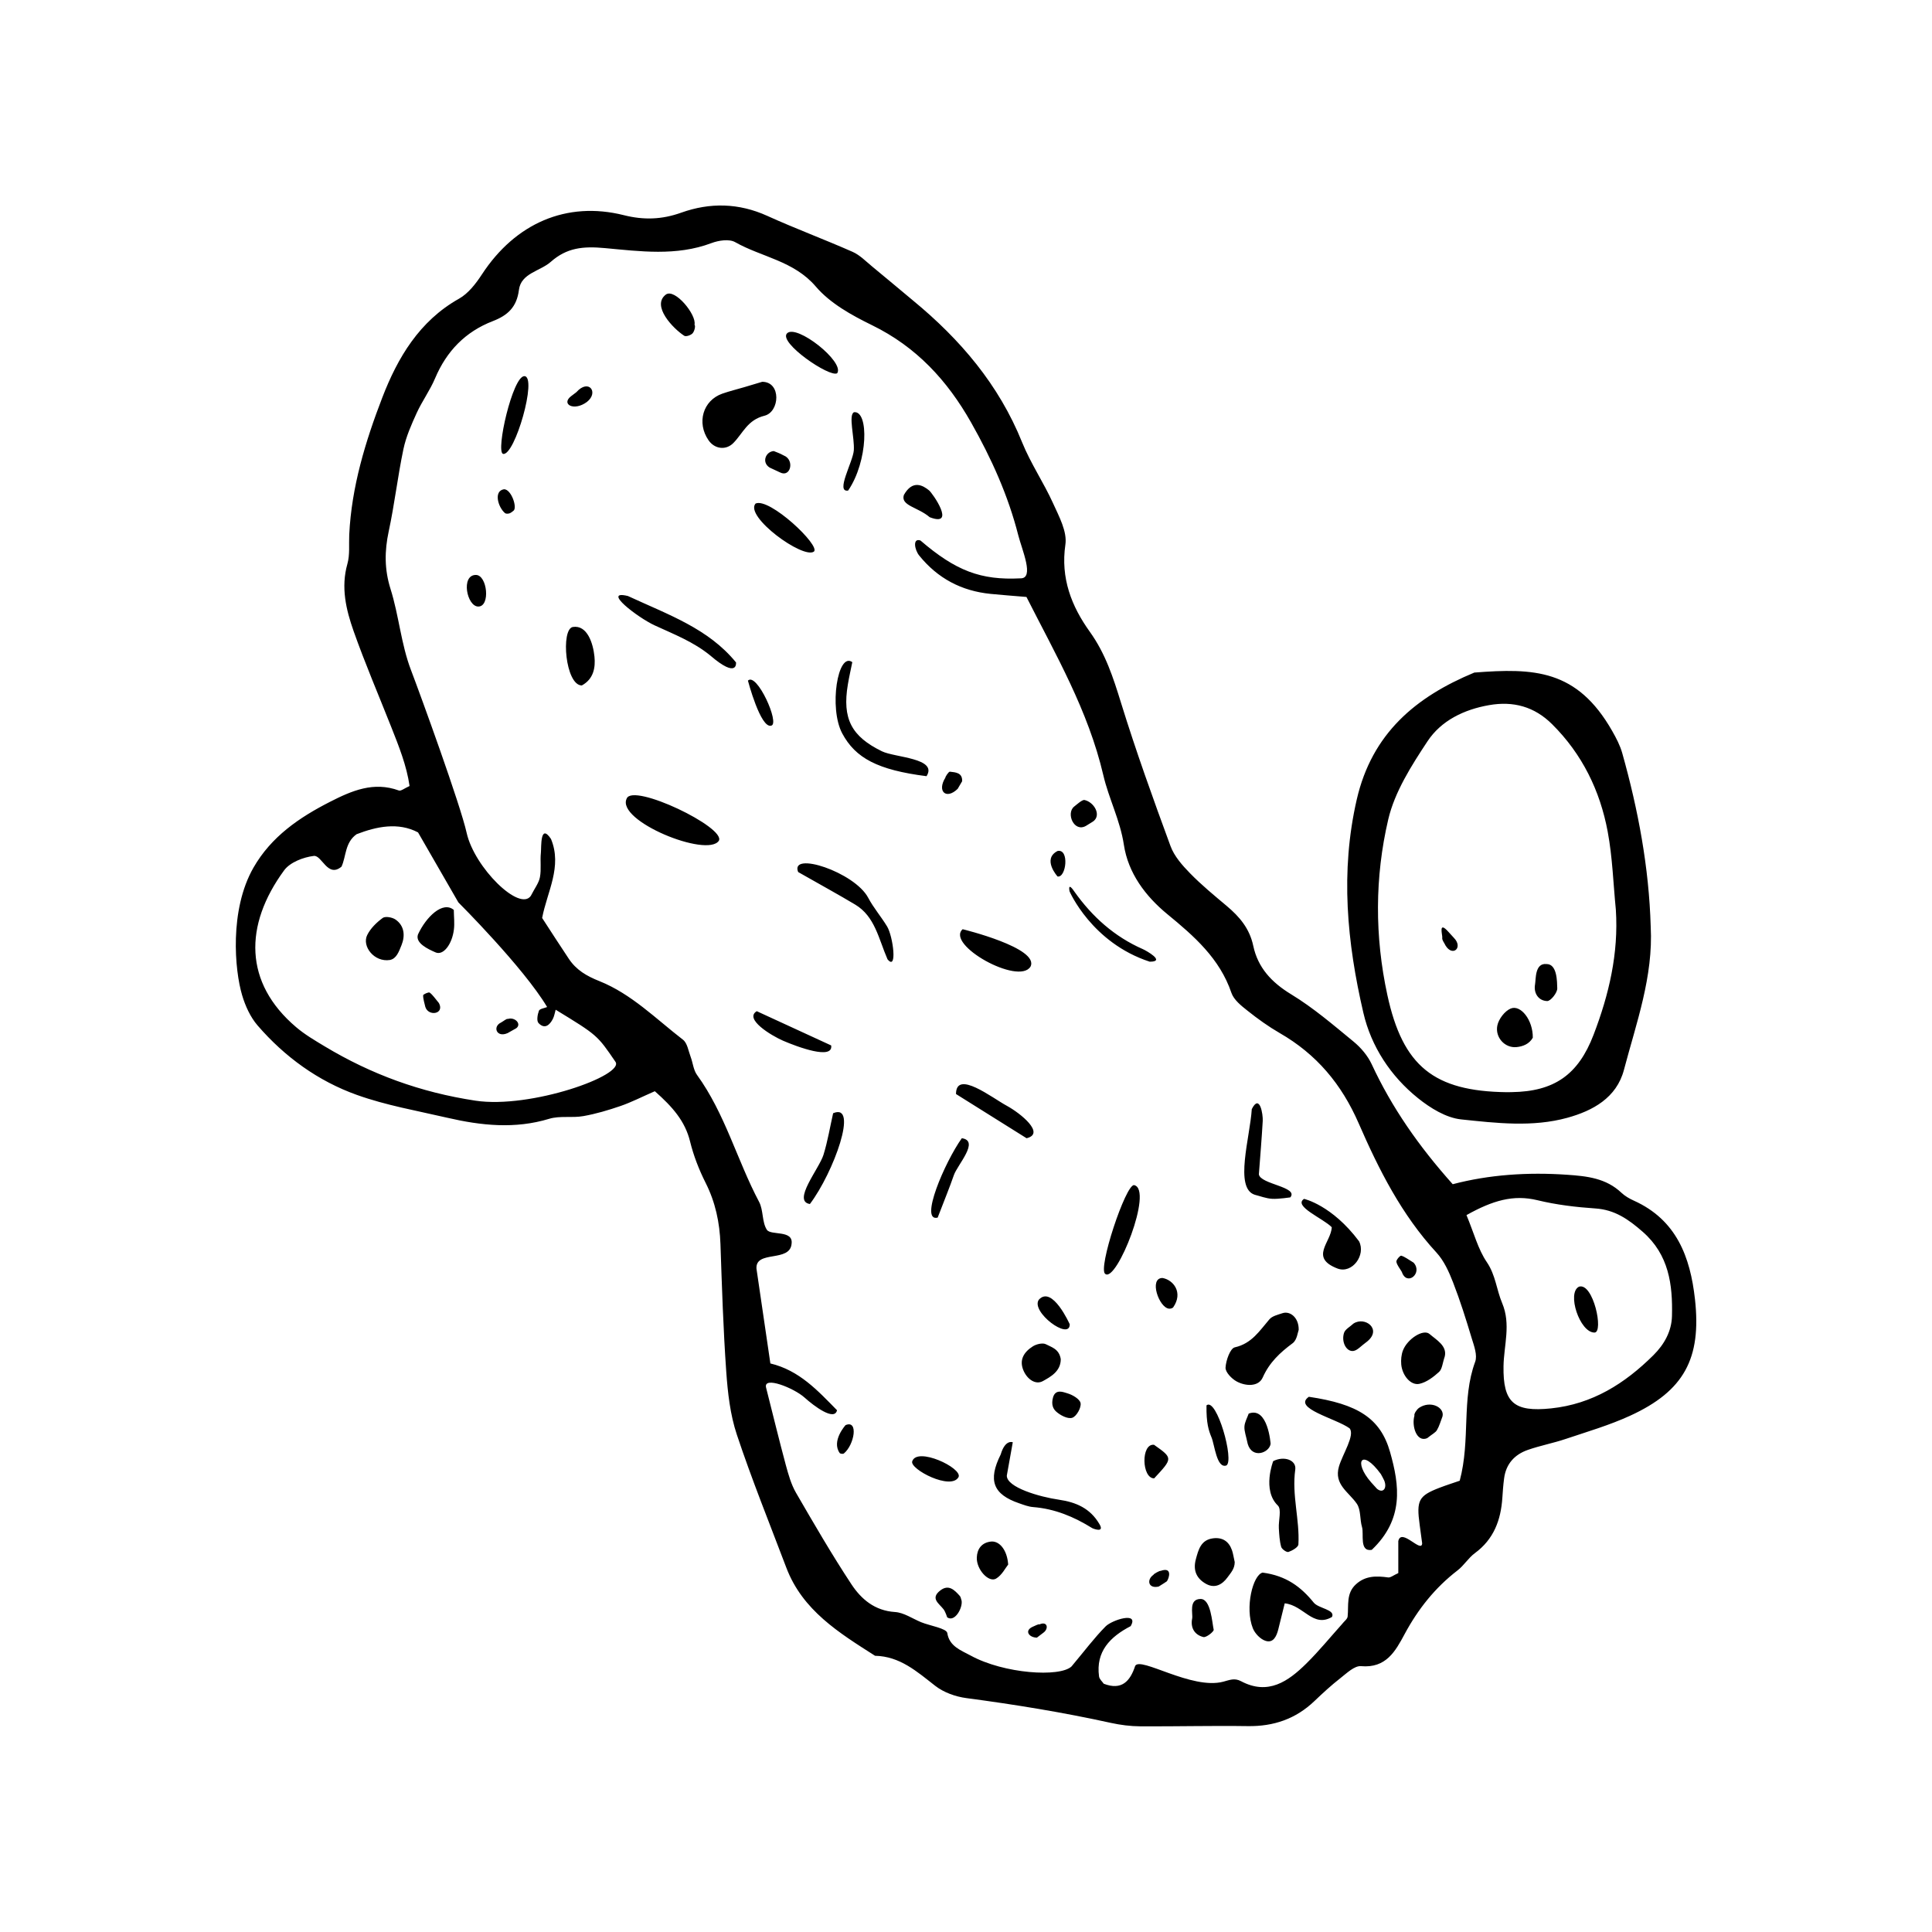<?xml version="1.0" encoding="UTF-8"?>
<!-- Uploaded to: ICON Repo, www.svgrepo.com, Generator: ICON Repo Mixer Tools -->
<svg fill="#000000" width="800px" height="800px" version="1.1" viewBox="144 144 512 512" xmlns="http://www.w3.org/2000/svg">
 <path d="m519.79 435.03c3.266 2.625 7.43 5.195 11.41 5.621 9.34 0.984 18.941 2.117 28.172-0.43 6.68-1.844 13.035-5.262 14.988-12.695 3.289-12.465 7.801-24.738 7.094-37.977-0.449-15.625-3.309-30.898-7.535-45.941-0.574-2.055-1.605-4.019-2.672-5.891-9.332-16.383-20.789-16.695-36.535-15.48-15.531 6.445-27.121 16.102-31.164 33.66-4.394 19.145-2.57 37.891 1.758 56.508 2.066 8.914 7.219 16.797 14.484 22.625zm-7.894-73.863c1.715-7.324 6.141-14.262 10.379-20.68 3.641-5.531 9.703-8.457 16.359-9.621 6.402-1.125 12.004 0.387 16.695 5.059 7.977 7.926 12.699 17.602 14.727 28.469 1.27 6.801 1.477 13.793 2.16 20.691 0.75 11.586-1.824 22.5-5.914 33.164-4.062 10.586-10.418 15.02-21.711 15.176-0.434 0.012-0.875 0.02-1.309 0.016-19.25-0.246-27.527-6.856-31.617-25.746-3.363-15.496-3.348-31.23 0.23-46.527zm-247.61 23.996c-2.934-2.516-7.379 1.844-9.512 6.465-0.82 2.293 2.684 3.91 4.664 4.769 2.066 0.898 4.379-2.195 4.848-6.047 0.211-1.672 0-3.379-0.02-5.082-0.004 0.008 0.027-0.098 0.02-0.105zm328.9 103.17c-1.246-11.273-4.918-21.051-16.184-26.145-1.176-0.527-2.367-1.211-3.293-2.082-4.098-3.879-9.094-4.418-14.438-4.785-10.414-0.719-20.676-0.023-30.285 2.508-8.996-10.07-16.137-20.305-21.473-31.801-1.055-2.258-2.848-4.383-4.793-5.981-5.352-4.398-10.672-8.973-16.566-12.555-5.184-3.152-8.805-7.062-10.027-12.836-0.977-4.606-3.648-7.723-7.039-10.574-3.316-2.785-6.68-5.551-9.703-8.645-2.055-2.106-4.191-4.516-5.18-7.199-4.629-12.566-9.164-25.191-13.121-37.977-2.062-6.68-4.106-13.043-8.293-18.867-4.816-6.711-7.758-14.172-6.453-23.074 0.508-3.438-1.688-7.465-3.266-10.949-2.488-5.496-5.953-10.574-8.203-16.152-6.156-15.281-16.391-27.281-28.922-37.59-3.613-2.988-7.188-6.039-10.828-9.012-1.664-1.367-3.25-3.023-5.164-3.871-7.481-3.305-15.168-6.16-22.621-9.539-7.57-3.43-15.195-3.566-22.801-0.848-5.125 1.832-9.922 1.996-15.219 0.664-15.16-3.805-28.754 2.156-37.605 15.699-1.602 2.445-3.606 5.055-6.07 6.438-10.52 5.906-16.27 15.68-20.32 26.18-4.481 11.629-8.16 23.684-8.77 36.359-0.121 2.602 0.203 5.324-0.492 7.758-1.758 6.223-0.348 12.113 1.656 17.805 3.027 8.559 6.613 16.918 9.957 25.371 2.035 5.144 4.102 10.281 4.867 15.668-1.352 0.598-2.277 1.395-2.84 1.188-6.656-2.438-12.449 0.047-18.188 2.973-8.203 4.18-15.625 9.238-20.348 17.488-6.398 11.199-4.984 27.172-2.992 33.805 0.84 2.836 2.176 5.777 4.086 7.996 7.195 8.328 16.031 14.738 26.336 18.418 7.723 2.766 15.93 4.188 23.945 6.047 8.969 2.074 17.922 3.039 27.02 0.273 2.828-0.855 6.086-0.18 9.043-0.711 3.352-0.59 6.644-1.578 9.871-2.684 2.848-0.984 5.559-2.379 9.062-3.91 4.719 4.172 8.02 7.93 9.344 13.332 0.922 3.754 2.363 7.461 4.106 10.922 2.609 5.168 3.75 10.559 3.945 16.289 0.387 11.27 0.742 22.547 1.535 33.785 0.398 5.602 1.039 11.367 2.793 16.641 3.961 11.898 8.676 23.547 13.121 35.281 4.297 11.348 13.984 17.285 23.523 23.367 6.59 0.137 11.105 4.188 15.934 7.957 2.242 1.75 5.375 2.875 8.238 3.254 12.867 1.707 25.664 3.785 38.34 6.578 2.523 0.551 5.148 0.887 7.727 0.906 9.512 0.055 19.023-0.195 28.527-0.055 6.856 0.105 12.727-1.906 17.688-6.656 2.207-2.106 4.449-4.172 6.84-6.039 1.691-1.32 3.754-3.344 5.492-3.195 6.656 0.59 9.125-3.984 11.566-8.523 3.543-6.594 8.055-12.273 14.008-16.852 1.703-1.305 2.875-3.309 4.594-4.574 4.996-3.664 6.883-8.734 7.281-14.629 0.109-1.727 0.238-3.457 0.465-5.164 0.488-3.84 2.777-6.344 6.293-7.566 3.273-1.145 6.727-1.789 10.012-2.898 5.742-1.93 11.594-3.637 17.074-6.152 14.32-6.566 18.941-15.16 17.207-30.859zm-323.21-52.648c-14.555-2.207-27.582-6.969-39.938-14.395-2.606-1.566-5.262-3.125-7.559-5.078-13.855-11.773-13.84-27.004-3.188-41.555 1.559-2.133 5.094-3.496 7.875-3.828 2.144-0.25 3.664 5.93 7.336 2.84 1.254-2.691 0.867-6.379 4-8.594 5.273-2.031 11-3.254 16.281-0.48 3.793 6.59 7.238 12.574 10.691 18.551 0 0 17.23 17.184 23.52 27.727-0.762 0.316-1.977 0.465-2.172 0.984-0.379 1.004-0.66 2.695-0.109 3.266 1.617 1.715 2.957 0.555 3.809-1.117 0.371-0.742 0.5-1.605 0.734-2.418 11.023 6.731 11.023 6.731 15.809 13.75 2.742 3.57-22.422 12.57-37.09 10.348zm264.95 69.223c-3.672 9.969-1.18 20.645-4.086 31.5-1.5 0.523-3.449 1.133-5.352 1.863-5.547 2.137-6.152 3.316-5.262 9.836 0.223 1.602 0.434 3.219 0.66 4.898-0.145 2.746-5.531-4.238-6.324-0.598v8.48c-1.234 0.539-2.023 1.234-2.699 1.148-3.098-0.43-6.016-0.484-8.539 1.832-2.625 2.414-1.883 5.562-2.188 8.531-0.066 0.664-0.898 1.254-1.387 1.879l0.023-0.012c-3.184 3.543-6.195 7.246-9.582 10.59-4.805 4.742-10.133 8.48-17.281 4.691-1.762-0.941-3.043-0.324-4.742 0.121-8.344 2.215-21.945-6.75-23.332-4.188-1.324 4.031-3.543 6.574-8.332 4.727-0.371-0.551-1.152-1.199-1.246-1.941-0.898-6.621 2.961-10.504 8.379-13.32 2.328-3.977-4.938-1.637-6.629 0.059-3.019 3.047-5.602 6.523-9.043 10.621-3.102 2.922-17.898 1.945-26.711-2.875-2.504-1.367-5.68-2.418-6.211-5.984-0.227-1.25-4.625-1.918-6.941-2.867-2.309-0.953-4.574-2.555-6.938-2.699-5.332-0.344-8.902-3.391-11.496-7.301-5.223-7.91-9.984-16.137-14.746-24.344-1.266-2.207-1.984-4.793-2.664-7.273-1.785-6.637-3.402-13.32-5.234-20.531-0.84-3.219 7.394 0.109 10.16 2.59 2.594 2.332 7.965 6.348 8.637 3.387-5.078-5.168-9.98-10.566-17.664-12.402-1.258-8.574-2.449-16.672-3.684-25.125-0.312-4.973 8.902-1.566 9.309-6.613 0.469-3.723-5.523-2.106-6.555-3.688-1.324-2.035-0.883-5.168-2.055-7.387-5.848-11.043-9.02-23.398-16.469-33.668-0.941-1.305-1.078-3.188-1.672-4.766-0.594-1.566-0.871-3.637-2.023-4.535-7.148-5.516-13.664-12.137-22.137-15.527-3.461-1.379-6.137-2.957-8.117-5.91-2.398-3.578-4.715-7.211-7.082-10.836 1.32-6.941 5.387-13.602 2.344-20.945-2.922-4.336-2.523 2.242-2.676 3.668-0.23 2.137 0.145 4.359-0.25 6.453-0.281 1.551-1.391 2.949-2.414 4.961-2.969 4.301-14.953-7.5-17.004-16.672-1.676-7.531-12.105-36.199-14.781-43.223-2.606-6.836-3.18-14.414-5.394-21.422-1.637-5.203-1.605-10.047-0.488-15.262 1.551-7.211 2.383-14.566 3.894-21.773 0.695-3.309 2.109-6.508 3.527-9.617 1.438-3.148 3.531-6.004 4.875-9.191 3.043-7.199 8.031-12.348 15.297-15.148 3.926-1.523 6.332-3.672 6.918-8.273 0.562-4.449 5.621-4.938 8.449-7.441 4.238-3.75 8.559-4.168 14.293-3.641 9.309 0.852 18.965 2.191 28.27-1.32 1.906-0.719 4.719-1.152 6.297-0.25 7.043 3.988 15.523 4.926 21.371 11.766 3.789 4.445 9.5 7.602 14.895 10.238 11.734 5.738 19.941 14.625 26.262 25.801 5.375 9.5 9.812 19.316 12.504 29.91 0.957 3.769 4.363 11.465 0.555 11.375-10.488 0.535-17.121-1.984-26.496-10.035-2.117-0.719-1.562 2.469-0.316 4.004 4.898 6.047 11.203 9.383 18.906 10.152 3.008 0.297 6.019 0.52 9.508 0.812 7.719 15.234 16.379 30.113 20.375 47.254 1.438 6.168 4.457 11.91 5.445 18.438 1.133 7.453 5.668 13.566 11.527 18.379 7.078 5.812 13.863 11.719 16.969 20.836 0.629 1.859 2.609 3.43 4.273 4.742 2.695 2.152 5.535 4.191 8.516 5.914 9.758 5.613 16.395 13.504 20.953 23.961 5.316 12.211 11.367 24.207 20.602 34.219 1.996 2.172 3.316 5.117 4.402 7.914 1.879 4.832 3.441 9.801 4.934 14.781 0.617 2.008 1.57 4.512 0.914 6.273zm52.164-12.137c-0.102 3.977-1.988 7.461-4.918 10.367-7.582 7.531-16.176 12.953-27.109 14.098-9.848 1.031-12.777-1.516-12.617-11.195 0.098-5.559 2.012-11.082-0.363-16.715-1.492-3.527-1.719-7.41-4.062-10.848-2.336-3.43-3.406-7.715-5.387-12.465 6.934-3.871 12.414-5.492 18.801-3.945 5.019 1.219 10.227 1.84 15.387 2.188 5.144 0.348 8.75 2.898 12.484 6.156 6.992 6.094 7.988 14.031 7.785 22.359zm-96.227 21.391c-4.43 3.059 7.211 5.738 10.793 8.363 1.5 1.789-1.879 6.863-2.828 10.141-1.375 4.766 2.629 6.746 4.742 9.84 1.109 1.613 0.77 4.152 1.379 6.188 0.551 1.84-0.777 6.606 2.578 6.035 8.574-8.152 7.367-17.09 4.856-25.914-2.547-8.969-8.543-12.73-21.52-14.652zm18.043 24.371c-0.441-0.48-0.887-0.961-1.535-1.691-4.82-5.488-2.519-9.184 2.57-2.195 0.32 0.59 0.766 1.383 0.902 1.73 0.82 2.051-0.352 3.481-1.938 2.156zm-30.281-29.469c1.793-4.027 4.594-6.613 7.957-9.113 1.145-0.848 1.344-2.949 1.582-3.516 0.07-3.254-2.293-5.109-4.309-4.422-1.211 0.406-2.676 0.734-3.438 1.605-2.621 3.043-4.68 6.43-9.184 7.441-1.219 0.277-2.352 3.465-2.453 5.375-0.055 1.203 1.629 2.961 2.961 3.672 2.375 1.281 5.773 1.445 6.883-1.043zm-140.26-247.68c2.543-2.594 3.715-6.098 8.238-7.215 4.047-1.004 4.5-8.988-0.613-8.988-1.5 0.449-3.113 0.938-4.731 1.414-1.949 0.578-3.934 1.059-5.848 1.727-5.133 1.805-6.848 7.719-3.637 12.359 1.609 2.332 4.613 2.727 6.59 0.703zm153.8 307.34c-3.375-4.172-7.297-7.148-13.566-7.969-2.59 0.637-4.742 9.336-2.578 14.773 0.555 1.375 2.016 2.898 3.387 3.32 2.035 0.641 2.887-1.234 3.336-2.996 0.578-2.297 1.133-4.602 1.719-6.953 5.027 0.523 7.5 6.551 12.523 3.613 0.961-1.953-3.566-2.238-4.82-3.789zm4.84 3.773c-0.012 0.004-0.016 0.004-0.023 0.012zm-119.27-229.39c-8.09-3.945-10.574-8.637-9.043-17.723 0.328-1.984 0.781-3.941 1.176-5.906-3.879-2.848-6.231 12.203-2.676 18.867 3.5 6.555 9.391 9.703 22.348 11.352 3.066-4.805-8.414-4.938-11.805-6.59zm105.79 210.82c0.172 0.621 1.457 1.516 1.926 1.355 1.023-0.348 2.594-1.25 2.637-1.996 0.371-6.609-1.785-13.059-0.832-19.84 0.348-2.535-2.992-3.699-5.848-2.227 0 0-2.992 7.691 1.223 11.75 1.055 1.004 0.156 3.961 0.273 6.019 0.094 1.648 0.184 3.356 0.621 4.938zm-109.44-172c-3.594-6.816-20.848-12.469-18.566-6.828 6.398 3.637 10.812 6.051 15.113 8.625 5.25 3.144 6.207 9.07 8.566 14.496 2.676 3.254 1.473-6.086-0.105-8.691-1.562-2.582-3.59-4.926-5.008-7.602zm50.559 159.51c-5.125-0.734-13.91-3.266-13.828-6.402 0.52-2.906 1.055-5.863 1.578-8.82 0 0-1.996-0.855-3.195 3.223-3.457 6.918-1.996 10.59 4.867 12.941 1.219 0.422 2.473 0.918 3.754 1.012 5.719 0.453 10.801 2.57 15.609 5.566 0.277 0.168 3.465 1.406 1.875-1.152-2.41-4.059-6.09-5.703-10.66-6.367zm-114.25-239.49c-7.113-1.723 2.68 5.754 7.082 7.777 5.246 2.414 10.297 4.363 14.723 7.969 7.418 6.375 6.852 1.855 6.852 1.855-7.328-8.977-17.836-12.598-28.656-17.602zm-0.316 53.676c-2.883 5.918 21.34 15.758 24.418 11.191 1.973-3.508-22.762-15.383-24.418-11.191zm186.85 113.6c-0.145 3.996-6.031 8.082 1.582 10.973 3.856 1.391 7.516-3.606 5.648-7.246-7.18-9.609-14.566-11.234-14.566-11.234-2.996 1.918 5.059 5.168 7.336 7.508zm25.91 28.297c-1.648-1.414-5.859 1.305-7.039 4.344-0.441 1.137-0.562 2.508-0.457 3.738 0.281 2.969 2.559 5.637 4.832 5.125 1.891-0.422 3.707-1.805 5.199-3.164 0.828-0.762 0.906-2.344 1.5-4.082 0.684-2.82-2.231-4.402-4.035-5.961zm-57.352 54.148c-3.219 0.406-3.883 2.969-4.574 5.543-0.801 2.953 0.172 5.144 2.75 6.555 2.336 1.27 4.258 0.125 5.606-1.707 0.977-1.328 1.941-2.352 1.941-4.098-0.328-1.484-0.441-2.352-0.734-3.164-0.824-2.336-2.523-3.441-4.988-3.129zm-16.797-152.81c4.348 0-0.969-2.949-1.785-3.309-7.598-3.332-13.461-8.609-18.207-15.297-0.145-0.207-1.738-2.641-1.254-0.031 0 0 5.856 13.621 21.246 18.637zm27.828 61.762c1.367 0.336 2.992 0.992 4.641 1.078 1.648 0.09 4.797-0.383 4.785-0.379 2.301-2.797-8.004-3.465-8.328-6.121 0.363-4.832 0.754-9.492 1.02-14.156 0.098-1.676-0.781-7.336-2.902-3.113-0.453 7.418-4.691 20.938 0.785 22.691zm-65.73-23.59c-3.836-2.074-13.438-9.633-13.438-3.102 6.508 4.086 12.664 7.934 18.703 11.715 5.062-1.219-1.562-6.598-5.266-8.613zm-46.004 1.988c-0.832 3.68-1.445 7.43-2.555 11.023-1.16 3.719-8.352 12.297-3.598 13.035 6.289-8.328 13.031-26.973 6.152-24.059zm79.773 19.055c-2.207-0.395-9.766 22.398-7.629 23.539 2.988 2.312 12.828-22.418 7.629-23.539zm-19.445 46.121c-0.418-2.742-2.539-3.203-3.918-3.945-0.836-0.457-2.539-0.055-3.488 0.551-2.332 1.484-3.742 3.594-2.422 6.523 1.004 2.223 3.164 3.754 5.106 2.672 1.922-1.082 4.723-2.523 4.723-5.801zm-142.16-260.51c-3.094 0-7.633 19.957-5.648 20.598 3.102 0.703 9.199-20.598 5.648-20.598zm81.32 177.37c-7.043-3.238-12.953-5.965-19.723-9.078-3.422 2.051 3.809 6.449 6.961 7.82 3.742 1.617 13.34 5.203 12.762 1.258zm34.617 24.586c-4.539 6.379-11.324 22.258-6.398 21.043 1.879-4.898 3.18-8.035 4.281-11.23 0.953-2.777 6.938-9.133 2.117-9.812zm18.195-45.457c2.519-4.953-17.973-9.93-17.973-9.93-4.586 4.094 14.82 14.941 17.973 9.93zm-10.48 152.35c-2.457 0.273-3.652 1.961-3.742 4.203-0.141 3.164 3.144 6.758 5.106 5.613 1.562-0.918 2.508-2.875 3.211-3.727-0.281-3.961-2.375-6.328-4.574-6.09zm-40.742-309.62c2.062-2.988-10.812-13.164-13.301-10.559-2.305 2.434 11.32 11.77 13.301 10.559zm-70.047 67.242c-3.254 0.543-1.996 15.496 2.379 15.496 3.144-1.723 3.629-4.758 3.344-7.644-0.355-3.508-1.914-8.441-5.723-7.852zm72.949-36.152c5.289-7.719 5.547-21.199 1.562-20.766-1.562 0.715 0.168 6.746-0.055 10.098-0.199 3.012-4.957 11.246-1.508 10.668zm-24.539 3.449c-2.969 3.43 12.594 14.781 15.473 12.727 1.828-1.559-11.797-14.426-15.473-12.727zm136.5 249.18s-0.695-9.984-5.809-8.012c-0.383 1.102-1.059 2.246-1.129 3.43-0.074 1.238 0.441 2.504 0.867 4.586 1.176 4.051 5.723 2.41 6.07-0.004zm-155.38-293.64c0.449 0.281 1.742-0.152 2.191-0.656 0.484-0.527 0.848-1.914 0.516-2.301 0.59-2.594-5.215-9.715-7.598-7.969-3.898 2.969 1.961 9.047 4.891 10.926zm194.71 284.11c-0.625 0.43-1.402 1.633-1.215 2.066-0.789 2.691 0.555 7.152 3.375 5.965 1.359-1.094 2.203-1.477 2.586-2.133 0.637-1.062 0.957-2.301 1.477-3.637 0.594-2.379-3.152-4.328-6.223-2.262zm-92.562-22.148s-4.637-10.434-8.191-6.519c-2.262 3.176 8.191 10.973 8.191 6.519zm-29.457 40.461c1.008-2.402-11.023-8.086-12.293-4.137-0.668 2.086 10.352 7.82 12.293 4.137zm-7.66-254.35c7.144 2.754 0.742-6.367-0.168-7.109-1.613-1.32-4.359-2.918-6.68 1.23-0.891 2.84 3.715 3.188 6.848 5.879zm71.805 286.68c-3.254 0-2 3.984-2.246 5.176-0.5 2.453 0.641 4.352 2.988 4.918 0.762 0.176 2.816-1.48 2.715-1.953-0.426-1.895-0.742-8.141-3.457-8.141zm-34.023-48.02c1.117-0.371 2.402-2.637 2.211-3.856-0.168-1.078-2.144-2.246-3.535-2.637-1.02-0.293-3.062-1.211-3.754 1.031-0.574 2.031 0.059 3.125 0.805 3.812 1.102 1.004 3.106 2.039 4.273 1.648zm40.824 12.648c2.223-1.145-2.559-18.188-5.25-15.934-0.074 4.746 0.586 6.676 1.324 8.465 0.832 1.992 1.371 8.32 3.926 7.469zm-120.6-196.07c2.383-0.484-3.848-14.281-6.176-11.926 0.004 0.004 3.359 12.785 6.176 11.926zm83.387 26.578c0.641-0.398 1.289-0.801 1.934-1.199 2.262-1.641 0.242-5.168-2.383-5.688-0.719 0.07-1.828 1.109-2.676 1.773-2.184 1.777-0.027 6.894 3.125 5.113zm20.301 119.8c-3.664 0-0.934 7.894 1.742 8.133 0.359 0.031 0.906-0.105 1.094-0.352 2.711-3.902 0.062-7.285-2.836-7.781zm48.109 14.547c-0.781 2.457 0.68 5.098 2.523 4.785 1.043-0.168 1.93-1.281 3.637-2.523 3.981-3.273-0.648-6.723-3.672-4.719-0.859 0.816-2.164 1.477-2.488 2.457zm-152.21-229.31c1.324 0.637 1.324 0.637 2.75 1.281 2.828 1.445 3.914-3.352 0.984-4.488-1.273-0.691-1.715-0.777-2.641-1.168-2.078 0.098-3.34 2.953-1.094 4.375zm-77.859 28.449c-4.039 0-2.402 8.375 0.641 8.375 3.269 0 2.383-8.375-0.641-8.375zm97.969 225.31s-3.824 4.195-1.547 7.394c0.145 0.207 0.906 0.293 1.113 0.109 2.793-2.312 3.902-8.984 0.434-7.504zm81.781 14.109c4.988-5.356 4.988-5.356-0.035-8.902-3.512-0.383-3.262 8.902 0.035 8.902zm-51.492 31.168c-1.414-1.578-2.961-3.203-5.215-1.441-2.68 2.106-0.281 3.43 0.902 4.973 0.488 0.641 0.977 2.144 0.957 2.125 2.004 1.406 4.152-2.504 3.82-4.418-0.188-0.527-0.215-0.969-0.465-1.238zm53.188-6.644c-0.133-0.141-1.926 0.84-1.867 1.027-1.859 1.246-1.441 3.769 1.375 3.117 0.996-0.629 2.07-1.285 2.168-1.395 0.566-0.758 1.574-3.922-1.676-2.75zm67.059-81.691c-1.48-0.887-2.324-1.578-3.273-1.844-0.309-0.082-1.387 1.152-1.289 1.621 0.191 0.945 0.941 1.785 1.445 2.676 1.309 3.918 5.644 0.336 3.117-2.453zm-120.82-125.57c0.387-0.66 0.77-1.32 1.184-2.016 0.09-2.281-1.734-2.352-3.25-2.527-0.359-0.035-1.281 1.473-1.188 1.566-2.301 3.672 0.223 5.934 3.254 2.977zm-120.22-79.391c-2.832 0.438-1.602 4.758 0.258 6.328 0.25 0.203 0.805 0.172 1.168 0.066 0.387-0.109 0.945-0.605 1.012-0.645 1.203-0.691-0.473-5.75-2.438-5.75zm146.7 95.859c-4.203 2.141-0.012 6.769-0.012 6.762 2.289 0.426 3.191-7.398 0.012-6.762zm-124.76-118.98c3.273-2.519 0.5-6.301-2.785-2.59-0.465 0.352-0.953 0.719-1.438 1.09-2.641 2.094 0.809 4.023 4.223 1.5zm119.93 323.96c-0.18-0.195-1.223 0.406-1.863 0.656-2.215 1.074-0.785 2.836 1.211 2.836 0.555-0.43 1.129-0.855 1.691-1.285 1.527-1.082 1.109-3.184-1.039-2.207zm-174.02-187.23c-1.629 1.195-3.231 2.75-4.109 4.527-1.473 2.969 1.863 7.273 6.016 6.613 1.754-0.348 2.379-2.227 3.082-3.953 0.961-2.394 0.816-5.094-1.602-6.766-0.863-0.594-2.691-0.93-3.387-0.422zm33.141 26.773c-0.25-0.172-1.164 0.605-1.789 0.945-2.293 1.074-1.195 4.098 1.738 2.805 0.117-0.051 1.246-0.699 2.297-1.293 1.496-1.117-0.352-3.055-2.246-2.457zm-20.695-6.988c-0.277-0.203-1.723 0.453-1.734 0.719-0.012 1.02 0.359 2.047 0.574 3.059 0.785 2.609 5.164 1.945 3.617-0.992-1.008-1.188-1.605-2.148-2.457-2.785zm304.58 77.934c-3.293 1.598 0.188 12.16 4.098 12.16 2.527 0.004-0.324-13.34-4.098-12.16zm-16.539-63.492c1.664-0.172 3.356-0.805 4.297-2.488 0.051-4.742-3.231-8.785-5.824-7.742-1.594 0.637-3.231 2.797-3.578 4.523-0.629 3.137 1.996 6.019 5.106 5.707zm8.098-12.199c0.922 0.035 2.727-2.215 2.68-3.387-0.055-1.715 0-6.438-2.84-6.422-3.125-0.328-2.797 3.981-3.047 5.394-0.414 2.305 0.883 4.34 3.207 4.414zm-26.906-14.68c1.898 3.027 4.676 0.504 2.238-2.023-0.484-0.527-0.961-1.062-1.457-1.598-2.836-3.188-1.57 0.902-1.672 1.48-0.121 0.637 0.559 1.418 0.891 2.141z" fill-rule="evenodd"/>
</svg>